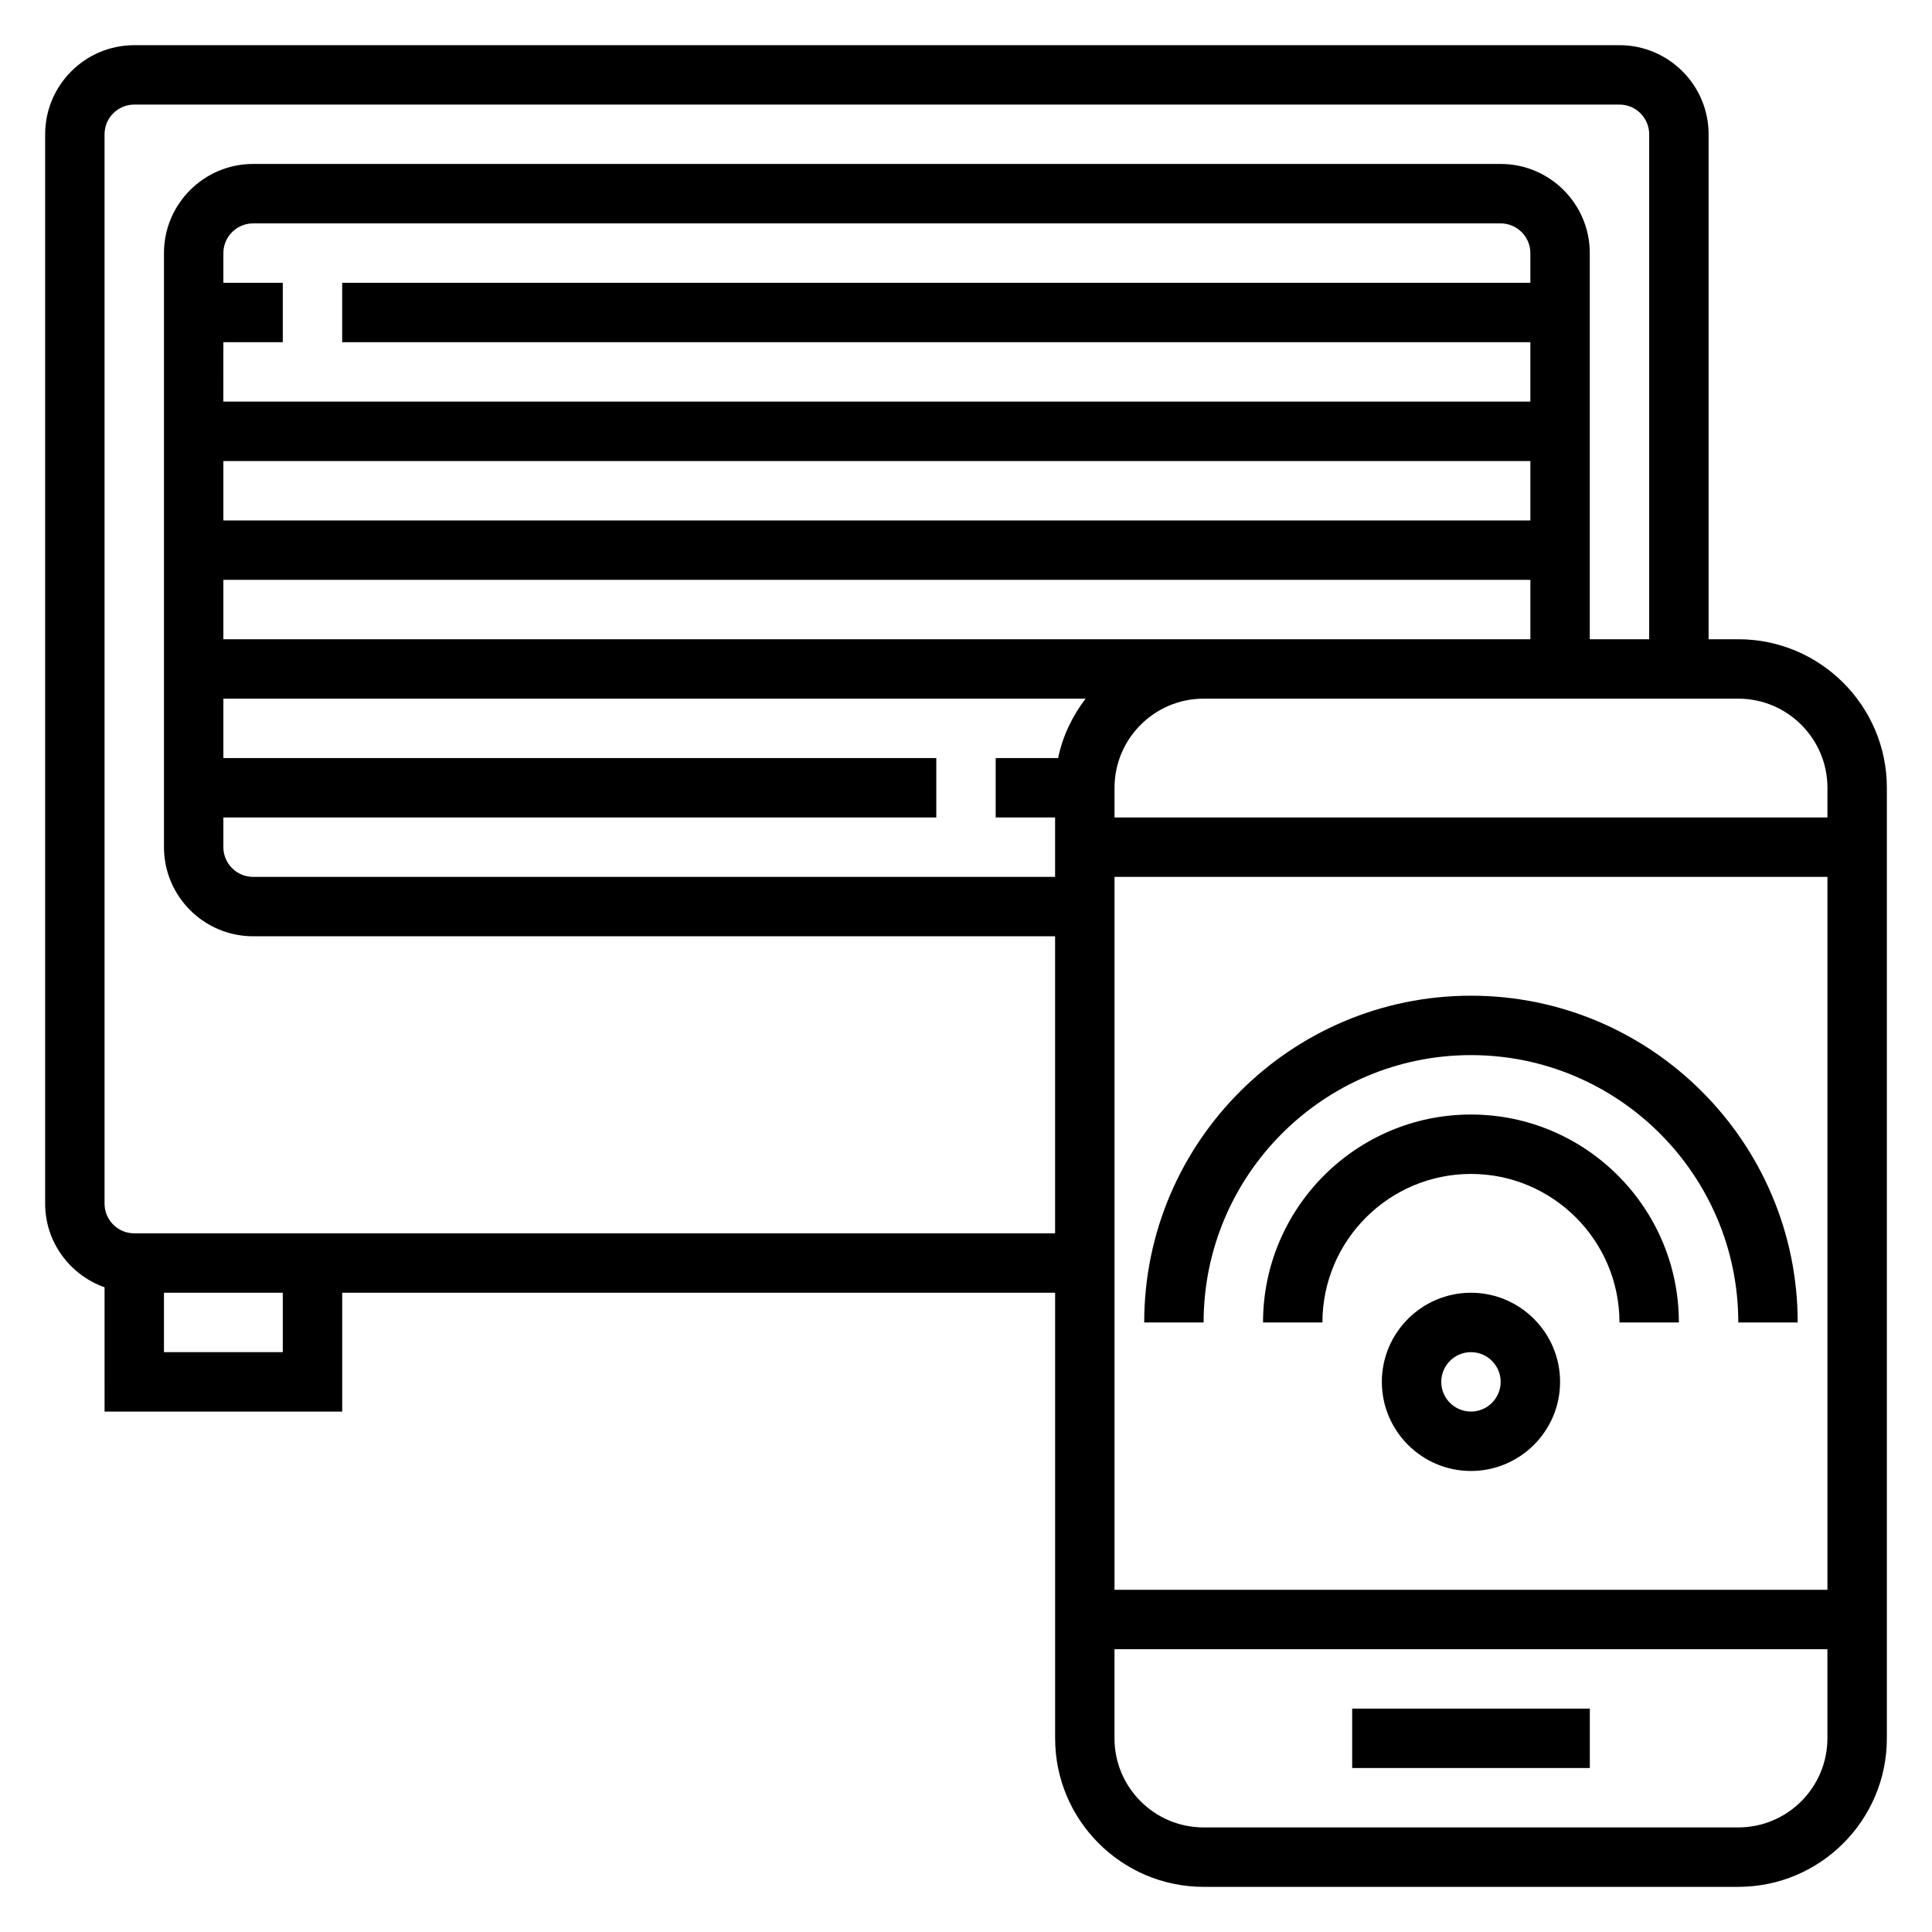 <?xml version="1.0" encoding="UTF-8"?>
<!-- Uploaded to: ICON Repo, www.iconrepo.com, Generator: ICON Repo Mixer Tools -->
<svg fill="#000000" width="800px" height="800px" version="1.1" viewBox="144 144 512 512" xmlns="http://www.w3.org/2000/svg">
 <g>
  <path d="m604.67 313.41h-7.871v-133.82c0-13.02-10.598-23.617-23.617-23.617h-393.6c-13.02 0-23.617 10.598-23.617 23.617v283.39c0 10.25 6.606 18.91 15.742 22.168l0.004 32.934h62.977v-31.488h188.93v118.08c0 21.703 17.656 39.359 39.359 39.359h141.7c21.703 0 39.359-17.656 39.359-39.359v-251.91c0-21.703-17.656-39.359-39.359-39.359zm23.617 39.359v7.871h-188.93v-7.871c0-13.02 10.598-23.617 23.617-23.617h141.7c13.02 0 23.617 10.598 23.617 23.617zm-425.09-118.08h15.742v-15.746h-15.742v-7.871c0-4.336 3.535-7.871 7.871-7.871h330.62c4.336 0 7.871 3.535 7.871 7.871v7.871h-314.88v15.742h314.88v15.742l-346.37 0.004zm0 31.488h346.37v15.742h-346.37zm0 31.488h346.37v15.742h-346.37zm0 62.973h188.93v-15.742h-188.93v-15.742h228.49c-3.481 4.598-6.086 9.895-7.273 15.742h-16.547v15.742h15.742v15.742l-212.54 0.004c-4.336 0-7.871-3.535-7.871-7.871zm236.16 15.746h188.93v188.93h-188.93zm-220.42 125.95h-31.488v-15.742h31.488zm-39.359-31.488c-4.336 0-7.871-3.527-7.871-7.871v-283.39c0-4.336 3.535-7.871 7.871-7.871h393.6c4.336 0 7.871 3.535 7.871 7.871v133.82h-15.742v-102.34c0-13.02-10.598-23.617-23.617-23.617h-330.62c-13.02 0-23.617 10.598-23.617 23.617v157.44c0 13.02 10.598 23.617 23.617 23.617h212.54v78.719zm425.09 157.44h-141.7c-13.02 0-23.617-10.598-23.617-23.617v-23.617h188.93v23.617c0 13.02-10.598 23.617-23.617 23.617z"/>
  <path d="m502.34 596.8h62.977v15.742h-62.977z"/>
  <path d="m533.82 486.59c-13.02 0-23.617 10.598-23.617 23.617s10.598 23.617 23.617 23.617 23.617-10.598 23.617-23.617c-0.004-13.02-10.598-23.617-23.617-23.617zm0 31.488c-4.336 0-7.871-3.527-7.871-7.871s3.535-7.871 7.871-7.871c4.336 0 7.871 3.527 7.871 7.871s-3.535 7.871-7.871 7.871z"/>
  <path d="m533.82 439.36c-30.387 0-55.105 24.727-55.105 55.105h15.742c0-21.703 17.656-39.359 39.359-39.359 21.703 0 39.359 17.656 39.359 39.359h15.742c0.004-30.379-24.715-55.105-55.098-55.105z"/>
  <path d="m533.82 407.87c-47.742 0-86.594 38.848-86.594 86.594h15.742c0-39.07 31.789-70.848 70.848-70.848 39.062 0 70.848 31.781 70.848 70.848h15.742c0.004-47.746-38.844-86.594-86.586-86.594z"/>
 </g>
</svg>